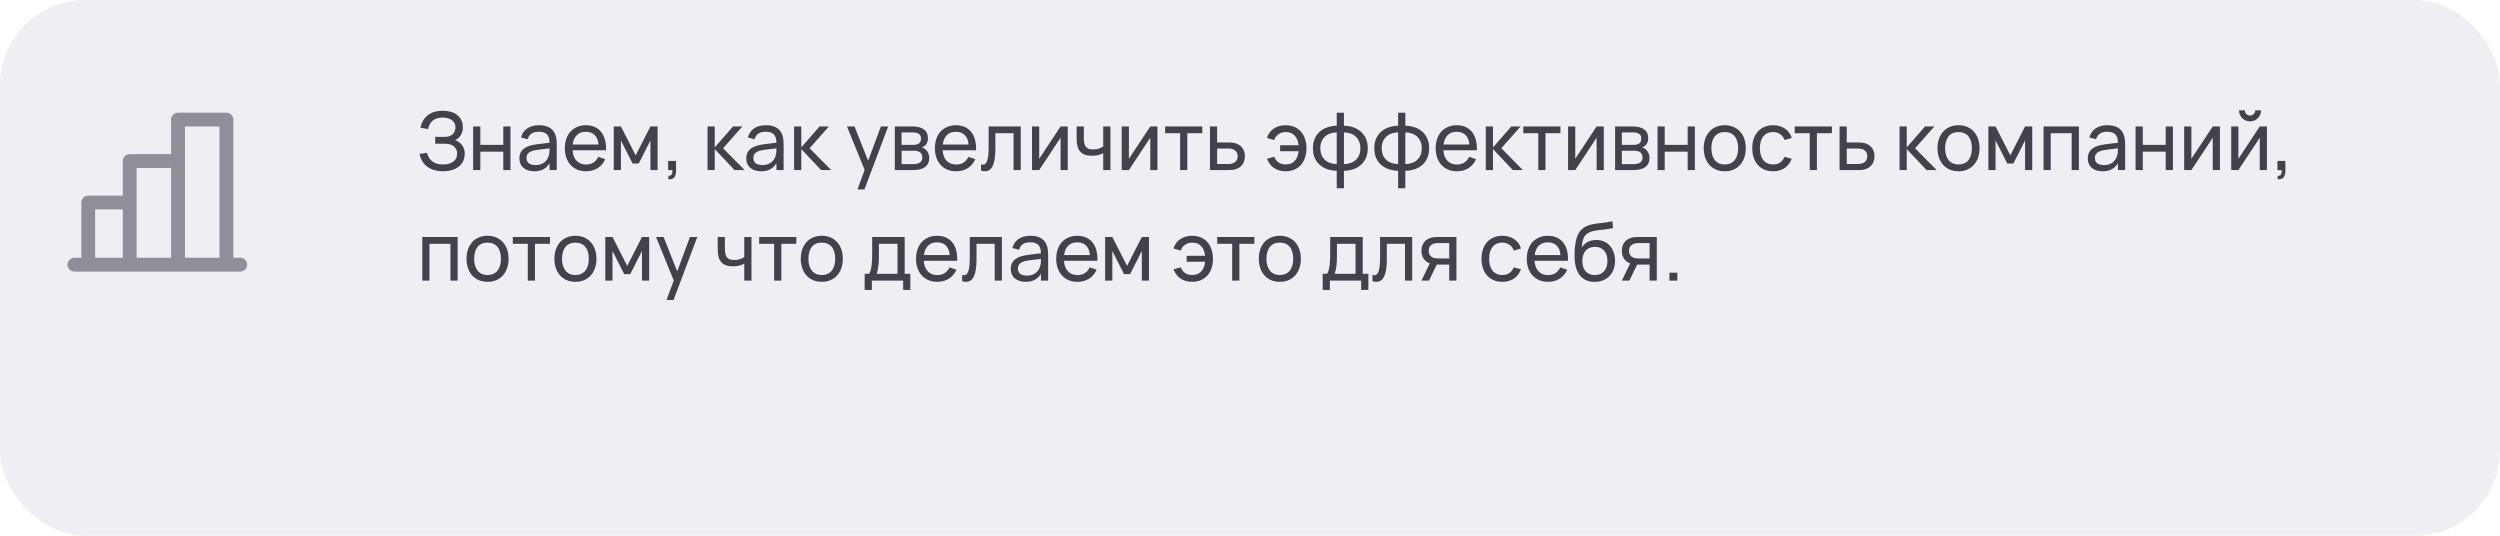 <?xml version="1.0" encoding="UTF-8"?> <svg xmlns="http://www.w3.org/2000/svg" width="588" height="126" viewBox="0 0 588 126" fill="none"><rect width="588" height="126" rx="20" fill="#CECBDC" fill-opacity="0.33"></rect><path d="M109.305 36.077C109.305 36.779 109.175 37.394 108.916 37.919C108.656 38.445 108.298 38.885 107.842 39.24C107.386 39.588 106.848 39.848 106.227 40.019C105.606 40.196 104.935 40.285 104.213 40.285C103.516 40.285 102.864 40.203 102.256 40.038C101.648 39.88 101.103 39.633 100.622 39.297C100.147 38.961 99.739 38.54 99.397 38.033C99.061 37.52 98.817 36.913 98.665 36.209L100.413 35.934C100.546 36.39 100.717 36.789 100.926 37.131C101.141 37.473 101.404 37.758 101.715 37.986C102.025 38.214 102.386 38.388 102.797 38.508C103.216 38.623 103.697 38.679 104.242 38.679C104.704 38.679 105.135 38.629 105.534 38.528C105.933 38.42 106.278 38.261 106.569 38.053C106.867 37.837 107.098 37.571 107.263 37.255C107.434 36.931 107.519 36.558 107.519 36.133C107.519 35.747 107.446 35.408 107.301 35.117C107.161 34.826 106.968 34.585 106.721 34.395C106.474 34.199 106.186 34.053 105.857 33.958C105.527 33.857 105.173 33.806 104.793 33.806H102.361V32.191H104.688C105.081 32.191 105.426 32.134 105.724 32.02C106.028 31.906 106.281 31.751 106.484 31.555C106.693 31.352 106.851 31.114 106.959 30.842C107.066 30.57 107.12 30.272 107.12 29.949C107.12 29.563 107.038 29.227 106.873 28.942C106.715 28.651 106.499 28.41 106.227 28.22C105.955 28.03 105.635 27.887 105.268 27.793C104.907 27.698 104.52 27.65 104.109 27.65C103.171 27.65 102.414 27.875 101.838 28.325C101.262 28.774 100.875 29.452 100.679 30.358L98.883 30.044C99.042 29.335 99.282 28.727 99.606 28.22C99.935 27.713 100.328 27.299 100.784 26.976C101.24 26.652 101.749 26.418 102.313 26.273C102.883 26.12 103.491 26.044 104.137 26.044C104.815 26.044 105.442 26.127 106.018 26.291C106.594 26.456 107.092 26.703 107.51 27.032C107.934 27.362 108.266 27.773 108.507 28.267C108.748 28.755 108.868 29.325 108.868 29.977C108.868 30.326 108.821 30.658 108.726 30.975C108.637 31.285 108.51 31.57 108.346 31.83C108.187 32.083 107.997 32.308 107.776 32.505C107.554 32.701 107.313 32.859 107.054 32.98C107.339 33.056 107.617 33.188 107.89 33.379C108.162 33.562 108.403 33.79 108.612 34.062C108.821 34.328 108.988 34.633 109.115 34.974C109.242 35.316 109.305 35.684 109.305 36.077ZM111.288 40V29.74H112.979V34.072H118.375V29.74H120.066V40H118.375V35.668H112.979V40H111.288ZM126.774 29.455C128.174 29.455 129.219 29.816 129.909 30.538C130.6 31.254 130.945 32.34 130.945 33.797V40H129.254V38.385C128.893 39.012 128.412 39.487 127.81 39.81C127.215 40.127 126.502 40.285 125.672 40.285C125.134 40.285 124.646 40.215 124.209 40.076C123.779 39.937 123.411 39.737 123.107 39.477C122.803 39.212 122.569 38.895 122.404 38.528C122.24 38.154 122.157 37.736 122.157 37.273C122.157 36.748 122.252 36.292 122.442 35.906C122.639 35.519 122.914 35.193 123.269 34.927C123.63 34.661 124.064 34.449 124.57 34.291C125.083 34.132 125.66 34.012 126.299 33.929L129.254 33.569C129.248 32.669 129.042 32.014 128.636 31.602C128.231 31.19 127.604 30.985 126.755 30.985C126.027 30.985 125.448 31.127 125.017 31.412C124.586 31.697 124.285 32.14 124.114 32.742L122.537 32.343C122.791 31.399 123.278 30.684 124 30.196C124.729 29.702 125.653 29.455 126.774 29.455ZM126.489 35.231C125.552 35.351 124.874 35.563 124.456 35.867C124.038 36.165 123.829 36.596 123.829 37.16C123.829 37.711 124.013 38.125 124.38 38.404C124.748 38.683 125.296 38.822 126.024 38.822C126.423 38.822 126.79 38.768 127.126 38.66C127.468 38.547 127.769 38.388 128.028 38.185C128.294 37.983 128.516 37.739 128.693 37.454C128.877 37.169 129.01 36.852 129.092 36.504C129.175 36.244 129.222 35.972 129.235 35.687C129.248 35.402 129.254 35.145 129.254 34.917V34.889L126.489 35.231ZM137.823 38.699C138.532 38.699 139.121 38.543 139.59 38.233C140.059 37.923 140.435 37.476 140.72 36.894L142.354 37.435C141.949 38.353 141.354 39.059 140.568 39.553C139.789 40.041 138.874 40.285 137.823 40.285C137.076 40.285 136.395 40.155 135.78 39.895C135.166 39.636 134.64 39.272 134.203 38.803C133.773 38.328 133.437 37.758 133.196 37.093C132.962 36.428 132.845 35.687 132.845 34.87C132.845 34.047 132.962 33.303 133.196 32.638C133.431 31.966 133.763 31.396 134.194 30.927C134.631 30.459 135.153 30.098 135.761 29.845C136.369 29.585 137.044 29.455 137.785 29.455C138.57 29.455 139.267 29.591 139.875 29.863C140.483 30.136 140.99 30.525 141.395 31.032C141.8 31.539 142.098 32.156 142.288 32.885C142.484 33.613 142.563 34.433 142.525 35.345H134.659C134.697 35.877 134.796 36.352 134.954 36.77C135.119 37.182 135.337 37.53 135.609 37.815C135.882 38.1 136.202 38.319 136.569 38.471C136.943 38.623 137.361 38.699 137.823 38.699ZM140.768 33.986C140.692 33.024 140.397 32.286 139.884 31.773C139.371 31.254 138.672 30.994 137.785 30.994C136.911 30.994 136.208 31.254 135.676 31.773C135.15 32.292 134.824 33.03 134.697 33.986H140.768ZM144.353 40V29.74H146.044L149.511 36.542L152.979 29.74H154.67V40H152.979V33.036L150.224 38.471H148.799L146.044 33.036V40H144.353ZM157.246 41.34C157.284 41.346 157.322 41.349 157.36 41.349C157.531 41.349 157.677 41.308 157.797 41.225C157.918 41.143 158.003 41.026 158.054 40.874C158.111 40.722 158.139 40.538 158.139 40.323C158.139 40.304 158.139 40.282 158.139 40.257C158.133 40.212 158.13 40.168 158.13 40.123C158.13 40.086 158.127 40.044 158.12 40H157.142V37.853H159.004V40.285C159.004 40.728 158.931 41.099 158.785 41.397C158.64 41.7 158.45 41.903 158.215 42.005C157.987 42.112 157.766 42.166 157.55 42.166C157.424 42.166 157.288 42.153 157.142 42.128L157.246 41.34ZM166.414 29.74H168.105V34.68L172.409 29.74H174.603L170.072 34.87L175.135 40H172.77L168.105 35.06V40H166.414V29.74ZM180.138 29.455C181.537 29.455 182.582 29.816 183.273 30.538C183.963 31.254 184.308 32.34 184.308 33.797V40H182.617V38.385C182.256 39.012 181.775 39.487 181.173 39.81C180.578 40.127 179.865 40.285 179.036 40.285C178.497 40.285 178.01 40.215 177.573 40.076C177.142 39.937 176.775 39.737 176.471 39.477C176.167 39.212 175.932 38.895 175.768 38.528C175.603 38.154 175.521 37.736 175.521 37.273C175.521 36.748 175.616 36.292 175.806 35.906C176.002 35.519 176.278 35.193 176.632 34.927C176.993 34.661 177.427 34.449 177.934 34.291C178.447 34.132 179.023 34.012 179.663 33.929L182.617 33.569C182.611 32.669 182.405 32.014 182 31.602C181.594 31.19 180.967 30.985 180.119 30.985C179.39 30.985 178.811 31.127 178.38 31.412C177.95 31.697 177.649 32.14 177.478 32.742L175.901 32.343C176.154 31.399 176.642 30.684 177.364 30.196C178.092 29.702 179.017 29.455 180.138 29.455ZM179.853 35.231C178.915 35.351 178.238 35.563 177.82 35.867C177.402 36.165 177.193 36.596 177.193 37.16C177.193 37.711 177.376 38.125 177.744 38.404C178.111 38.683 178.659 38.822 179.387 38.822C179.786 38.822 180.154 38.768 180.489 38.66C180.831 38.547 181.132 38.388 181.392 38.185C181.658 37.983 181.879 37.739 182.057 37.454C182.24 37.169 182.373 36.852 182.456 36.504C182.538 36.244 182.586 35.972 182.598 35.687C182.611 35.402 182.617 35.145 182.617 34.917V34.889L179.853 35.231ZM186.769 29.74H188.46V34.68L192.763 29.74H194.958L190.426 34.87L195.49 40H193.124L188.46 35.06V40H186.769V29.74ZM201.674 44.56L203.365 39.962L199.204 29.74H200.98L204.182 37.815L207.184 29.74H208.903L203.317 44.56H201.674ZM214.748 40H210.463V29.74H214.567C215.77 29.74 216.686 29.974 217.313 30.443C217.94 30.905 218.253 31.589 218.253 32.495C218.253 33.071 218.123 33.54 217.864 33.901C217.604 34.262 217.262 34.525 216.838 34.69C217.078 34.759 217.303 34.867 217.512 35.013C217.721 35.158 217.902 35.339 218.054 35.554C218.212 35.763 218.335 36.004 218.424 36.276C218.513 36.548 218.557 36.843 218.557 37.16C218.557 38.09 218.234 38.797 217.588 39.278C216.942 39.759 215.995 40 214.748 40ZM214.567 31.137H212.05V34.072H214.852C215.112 34.072 215.349 34.047 215.565 33.996C215.786 33.939 215.973 33.853 216.125 33.739C216.283 33.619 216.404 33.47 216.486 33.293C216.575 33.116 216.619 32.904 216.619 32.657C216.619 32.112 216.454 31.722 216.125 31.488C215.802 31.254 215.283 31.137 214.567 31.137ZM214.719 38.603C215.447 38.603 215.995 38.48 216.363 38.233C216.736 37.986 216.923 37.59 216.923 37.045C216.923 36.761 216.872 36.517 216.771 36.314C216.676 36.111 216.543 35.947 216.372 35.82C216.201 35.687 215.998 35.592 215.764 35.535C215.536 35.478 215.289 35.45 215.023 35.45H212.059V38.603H214.719ZM224.863 38.699C225.572 38.699 226.161 38.543 226.63 38.233C227.099 37.923 227.476 37.476 227.761 36.894L229.395 37.435C228.989 38.353 228.394 39.059 227.609 39.553C226.83 40.041 225.914 40.285 224.863 40.285C224.116 40.285 223.435 40.155 222.821 39.895C222.206 39.636 221.681 39.272 221.244 38.803C220.813 38.328 220.477 37.758 220.237 37.093C220.002 36.428 219.885 35.687 219.885 34.87C219.885 34.047 220.002 33.303 220.237 32.638C220.471 31.966 220.803 31.396 221.234 30.927C221.671 30.459 222.194 30.098 222.802 29.845C223.41 29.585 224.084 29.455 224.825 29.455C225.61 29.455 226.307 29.591 226.915 29.863C227.523 30.136 228.03 30.525 228.435 31.032C228.84 31.539 229.138 32.156 229.328 32.885C229.524 33.613 229.604 34.433 229.566 35.345H221.7C221.738 35.877 221.836 36.352 221.994 36.77C222.159 37.182 222.377 37.53 222.65 37.815C222.922 38.1 223.242 38.319 223.609 38.471C223.983 38.623 224.401 38.699 224.863 38.699ZM227.808 33.986C227.732 33.024 227.438 32.286 226.925 31.773C226.412 31.254 225.712 30.994 224.825 30.994C223.951 30.994 223.248 31.254 222.716 31.773C222.19 32.292 221.864 33.03 221.738 33.986H227.808ZM230.731 38.66C230.895 38.711 231.038 38.736 231.158 38.736C231.424 38.736 231.643 38.642 231.814 38.452C231.991 38.261 232.13 37.986 232.232 37.625C232.339 37.264 232.415 36.824 232.46 36.304C232.504 35.779 232.526 35.184 232.526 34.519V29.74H240.079V40H238.388V31.336H234.113V34.993C234.113 36.811 233.907 38.148 233.495 39.002C233.083 39.858 232.472 40.285 231.662 40.285C231.364 40.285 231.054 40.234 230.731 40.133V38.66ZM251.137 29.74V40H249.446V32.391L244.421 40H242.73V29.74H244.421V37.349L249.446 29.74H251.137ZM259.479 40V36.01C259.137 36.213 258.741 36.368 258.291 36.475C257.842 36.583 257.338 36.637 256.781 36.637C255.558 36.637 254.659 36.317 254.083 35.678C253.513 35.038 253.228 34.044 253.228 32.694V29.74H254.919V32.457C254.919 32.919 254.954 33.318 255.023 33.654C255.093 33.99 255.21 34.268 255.375 34.49C255.546 34.712 255.771 34.876 256.049 34.984C256.334 35.092 256.686 35.145 257.104 35.145C257.585 35.145 258.016 35.089 258.396 34.974C258.782 34.854 259.143 34.68 259.479 34.452V29.74H261.17V40H259.479ZM272.234 29.74V40H270.543V32.391L265.517 40H263.826V29.74H265.517V37.349L270.543 29.74H272.234ZM277.564 40V31.336H274.039V29.74H282.779V31.336H279.255V40H277.564ZM289.178 40H284.58V29.74H286.271V33.511H289.178C289.786 33.511 290.315 33.594 290.765 33.758C291.221 33.923 291.597 34.151 291.895 34.443C292.199 34.727 292.424 35.069 292.57 35.468C292.722 35.861 292.797 36.289 292.797 36.751C292.797 37.213 292.722 37.644 292.57 38.043C292.424 38.436 292.199 38.778 291.895 39.069C291.597 39.36 291.221 39.588 290.765 39.753C290.315 39.918 289.786 40 289.178 40ZM288.96 38.566C289.327 38.566 289.644 38.521 289.91 38.432C290.182 38.337 290.407 38.211 290.584 38.053C290.761 37.888 290.891 37.695 290.974 37.473C291.062 37.251 291.107 37.011 291.107 36.751C291.107 36.491 291.062 36.251 290.974 36.029C290.891 35.807 290.761 35.617 290.584 35.459C290.407 35.294 290.182 35.168 289.91 35.079C289.644 34.984 289.327 34.937 288.96 34.937H286.271V38.566H288.96ZM302.396 40.285C301.332 40.285 300.423 40.032 299.669 39.525C298.915 39.018 298.358 38.287 297.997 37.331L299.707 36.884C299.941 37.473 300.28 37.919 300.724 38.224C301.173 38.528 301.727 38.679 302.386 38.679C303.285 38.679 303.992 38.404 304.505 37.853C305.018 37.302 305.325 36.539 305.426 35.563H301.085V34.167H305.426C305.331 33.217 305.03 32.463 304.524 31.906C304.017 31.342 303.317 31.061 302.424 31.061C301.778 31.061 301.211 31.225 300.724 31.555C300.242 31.878 299.891 32.34 299.669 32.941L297.997 32.438C298.181 31.824 298.478 31.295 298.89 30.852C299.302 30.402 299.808 30.057 300.41 29.816C301.012 29.575 301.677 29.455 302.405 29.455C303.406 29.455 304.273 29.683 305.008 30.139C305.743 30.589 306.303 31.225 306.69 32.048C307.082 32.865 307.279 33.809 307.279 34.88C307.279 35.944 307.082 36.884 306.69 37.701C306.303 38.512 305.743 39.145 305.008 39.601C304.273 40.057 303.403 40.285 302.396 40.285ZM314.404 40.171C313.638 40.152 312.913 40.032 312.229 39.81C311.551 39.582 310.956 39.249 310.443 38.812C309.936 38.376 309.534 37.831 309.236 37.178C308.945 36.52 308.799 35.754 308.799 34.88C308.799 34.005 308.945 33.242 309.236 32.59C309.534 31.931 309.936 31.38 310.443 30.937C310.956 30.494 311.551 30.161 312.229 29.939C312.913 29.712 313.638 29.588 314.404 29.569V26.51H316.095V29.569C316.868 29.582 317.593 29.702 318.271 29.93C318.948 30.158 319.54 30.494 320.047 30.937C320.56 31.374 320.962 31.922 321.254 32.581C321.551 33.239 321.7 34.005 321.7 34.88C321.7 35.754 321.551 36.52 321.254 37.178C320.962 37.831 320.56 38.379 320.047 38.822C319.54 39.259 318.948 39.592 318.271 39.819C317.593 40.041 316.868 40.158 316.095 40.171V44.275H314.404V40.171ZM316.095 38.594C316.678 38.581 317.207 38.493 317.682 38.328C318.163 38.157 318.571 37.913 318.907 37.596C319.243 37.273 319.502 36.884 319.686 36.428C319.87 35.972 319.962 35.456 319.962 34.88C319.962 34.297 319.87 33.778 319.686 33.322C319.502 32.865 319.243 32.479 318.907 32.163C318.571 31.84 318.163 31.593 317.682 31.422C317.207 31.244 316.678 31.149 316.095 31.137V38.594ZM314.404 31.137C313.821 31.149 313.293 31.244 312.818 31.422C312.343 31.593 311.934 31.84 311.592 32.163C311.256 32.479 310.997 32.865 310.813 33.322C310.629 33.778 310.538 34.297 310.538 34.88C310.538 35.456 310.629 35.972 310.813 36.428C310.997 36.884 311.256 37.27 311.592 37.587C311.934 37.904 312.343 38.148 312.818 38.319C313.293 38.489 313.821 38.581 314.404 38.594V31.137ZM328.84 40.171C328.073 40.152 327.348 40.032 326.664 39.81C325.986 39.582 325.391 39.249 324.878 38.812C324.371 38.376 323.969 37.831 323.672 37.178C323.38 36.52 323.235 35.754 323.235 34.88C323.235 34.005 323.38 33.242 323.672 32.59C323.969 31.931 324.371 31.38 324.878 30.937C325.391 30.494 325.986 30.161 326.664 29.939C327.348 29.712 328.073 29.588 328.84 29.569V26.51H330.531V29.569C331.303 29.582 332.028 29.702 332.706 29.93C333.384 30.158 333.976 30.494 334.483 30.937C334.996 31.374 335.398 31.922 335.689 32.581C335.987 33.239 336.136 34.005 336.136 34.88C336.136 35.754 335.987 36.52 335.689 37.178C335.398 37.831 334.996 38.379 334.483 38.822C333.976 39.259 333.384 39.592 332.706 39.819C332.028 40.041 331.303 40.158 330.531 40.171V44.275H328.84V40.171ZM330.531 38.594C331.113 38.581 331.642 38.493 332.117 38.328C332.598 38.157 333.007 37.913 333.343 37.596C333.678 37.273 333.938 36.884 334.122 36.428C334.305 35.972 334.397 35.456 334.397 34.88C334.397 34.297 334.305 33.778 334.122 33.322C333.938 32.865 333.678 32.479 333.343 32.163C333.007 31.84 332.598 31.593 332.117 31.422C331.642 31.244 331.113 31.149 330.531 31.137V38.594ZM328.84 31.137C328.257 31.149 327.728 31.244 327.253 31.422C326.778 31.593 326.37 31.84 326.028 32.163C325.692 32.479 325.432 32.865 325.249 33.322C325.065 33.778 324.973 34.297 324.973 34.88C324.973 35.456 325.065 35.972 325.249 36.428C325.432 36.884 325.692 37.27 326.028 37.587C326.37 37.904 326.778 38.148 327.253 38.319C327.728 38.489 328.257 38.581 328.84 38.594V31.137ZM342.648 38.699C343.357 38.699 343.946 38.543 344.415 38.233C344.884 37.923 345.261 37.476 345.546 36.894L347.18 37.435C346.774 38.353 346.179 39.059 345.394 39.553C344.615 40.041 343.699 40.285 342.648 40.285C341.901 40.285 341.22 40.155 340.606 39.895C339.991 39.636 339.466 39.272 339.029 38.803C338.598 38.328 338.262 37.758 338.022 37.093C337.787 36.428 337.67 35.687 337.67 34.87C337.67 34.047 337.787 33.303 338.022 32.638C338.256 31.966 338.588 31.396 339.019 30.927C339.456 30.459 339.979 30.098 340.587 29.845C341.195 29.585 341.869 29.455 342.61 29.455C343.395 29.455 344.092 29.591 344.7 29.863C345.308 30.136 345.815 30.525 346.22 31.032C346.625 31.539 346.923 32.156 347.113 32.885C347.309 33.613 347.389 34.433 347.351 35.345H339.485C339.523 35.877 339.621 36.352 339.779 36.77C339.944 37.182 340.162 37.53 340.435 37.815C340.707 38.1 341.027 38.319 341.394 38.471C341.768 38.623 342.186 38.699 342.648 38.699ZM345.593 33.986C345.517 33.024 345.223 32.286 344.71 31.773C344.197 31.254 343.497 30.994 342.61 30.994C341.736 30.994 341.033 31.254 340.501 31.773C339.975 32.292 339.649 33.03 339.523 33.986H345.593ZM349.456 29.74H351.147V34.68L355.451 29.74H357.645L353.114 34.87L358.177 40H355.812L351.147 35.06V40H349.456V29.74ZM361.802 40V31.336H358.278V29.74H367.018V31.336H363.493V40H361.802ZM377.216 29.74V40H375.525V32.391L370.5 40H368.809V29.74H370.5V37.349L375.525 29.74H377.216ZM384.152 40H379.867V29.74H383.971C385.175 29.74 386.09 29.974 386.717 30.443C387.344 30.905 387.657 31.589 387.657 32.495C387.657 33.071 387.528 33.54 387.268 33.901C387.008 34.262 386.666 34.525 386.242 34.69C386.483 34.759 386.707 34.867 386.916 35.013C387.125 35.158 387.306 35.339 387.458 35.554C387.616 35.763 387.74 36.004 387.828 36.276C387.917 36.548 387.961 36.843 387.961 37.16C387.961 38.09 387.638 38.797 386.992 39.278C386.346 39.759 385.4 40 384.152 40ZM383.971 31.137H381.454V34.072H384.256C384.516 34.072 384.754 34.047 384.969 33.996C385.191 33.939 385.377 33.853 385.529 33.739C385.688 33.619 385.808 33.47 385.89 33.293C385.979 33.116 386.023 32.904 386.023 32.657C386.023 32.112 385.859 31.722 385.529 31.488C385.206 31.254 384.687 31.137 383.971 31.137ZM384.123 38.603C384.852 38.603 385.4 38.48 385.767 38.233C386.141 37.986 386.327 37.59 386.327 37.045C386.327 36.761 386.277 36.517 386.175 36.314C386.08 36.111 385.947 35.947 385.776 35.82C385.605 35.687 385.403 35.592 385.168 35.535C384.94 35.478 384.693 35.45 384.427 35.45H381.463V38.603H384.123ZM389.85 40V29.74H391.541V34.072H396.937V29.74H398.628V40H396.937V35.668H391.541V40H389.85ZM405.659 40.285C404.899 40.285 404.212 40.152 403.597 39.886C402.989 39.62 402.47 39.249 402.039 38.775C401.615 38.293 401.289 37.72 401.061 37.055C400.833 36.39 400.719 35.658 400.719 34.861C400.719 34.056 400.833 33.325 401.061 32.666C401.295 32.001 401.625 31.431 402.049 30.956C402.48 30.481 402.999 30.114 403.607 29.854C404.221 29.588 404.905 29.455 405.659 29.455C406.425 29.455 407.112 29.588 407.72 29.854C408.335 30.114 408.854 30.484 409.278 30.965C409.709 31.441 410.038 32.011 410.266 32.675C410.494 33.334 410.608 34.062 410.608 34.861C410.608 35.665 410.491 36.4 410.257 37.065C410.029 37.73 409.7 38.303 409.269 38.784C408.845 39.259 408.325 39.63 407.711 39.895C407.103 40.155 406.419 40.285 405.659 40.285ZM405.659 38.679C406.178 38.679 406.634 38.591 407.027 38.413C407.42 38.23 407.749 37.973 408.015 37.644C408.281 37.308 408.48 36.906 408.613 36.438C408.746 35.962 408.813 35.437 408.813 34.861C408.813 34.272 408.746 33.743 408.613 33.274C408.48 32.805 408.281 32.406 408.015 32.077C407.749 31.748 407.42 31.497 407.027 31.326C406.634 31.149 406.178 31.061 405.659 31.061C405.14 31.061 404.68 31.149 404.281 31.326C403.889 31.504 403.563 31.76 403.303 32.096C403.043 32.425 402.847 32.824 402.714 33.293C402.581 33.755 402.514 34.278 402.514 34.861C402.514 35.45 402.581 35.978 402.714 36.447C402.853 36.916 403.056 37.318 403.322 37.654C403.588 37.983 403.914 38.236 404.3 38.413C404.693 38.591 405.146 38.679 405.659 38.679ZM417.023 40.285C416.263 40.285 415.579 40.155 414.971 39.895C414.369 39.63 413.856 39.259 413.432 38.784C413.014 38.309 412.691 37.739 412.463 37.074C412.241 36.409 412.13 35.674 412.13 34.87C412.13 34.053 412.244 33.312 412.472 32.647C412.7 31.982 413.023 31.415 413.441 30.947C413.865 30.471 414.382 30.104 414.99 29.845C415.598 29.585 416.282 29.455 417.042 29.455C417.586 29.455 418.093 29.525 418.562 29.664C419.037 29.803 419.461 30.003 419.835 30.262C420.215 30.516 420.538 30.826 420.804 31.194C421.076 31.561 421.279 31.976 421.412 32.438L419.74 32.941C419.518 32.346 419.166 31.884 418.685 31.555C418.21 31.225 417.656 31.061 417.023 31.061C416.516 31.061 416.069 31.152 415.683 31.336C415.297 31.513 414.974 31.767 414.714 32.096C414.454 32.425 414.258 32.824 414.125 33.293C413.992 33.762 413.926 34.287 413.926 34.87C413.926 35.44 413.989 35.959 414.116 36.428C414.249 36.897 414.445 37.299 414.705 37.635C414.964 37.964 415.287 38.22 415.674 38.404C416.06 38.588 416.51 38.679 417.023 38.679C417.7 38.679 418.258 38.524 418.695 38.214C419.138 37.904 419.474 37.46 419.702 36.884L421.412 37.331C421.051 38.293 420.493 39.028 419.74 39.535C418.992 40.035 418.087 40.285 417.023 40.285ZM425.649 40V31.336H422.124V29.74H430.864V31.336H427.34V40H425.649ZM437.263 40H432.665V29.74H434.356V33.511H437.263C437.871 33.511 438.4 33.594 438.849 33.758C439.305 33.923 439.682 34.151 439.98 34.443C440.284 34.727 440.509 35.069 440.654 35.468C440.806 35.861 440.882 36.289 440.882 36.751C440.882 37.213 440.806 37.644 440.654 38.043C440.509 38.436 440.284 38.778 439.98 39.069C439.682 39.36 439.305 39.588 438.849 39.753C438.4 39.918 437.871 40 437.263 40ZM437.044 38.566C437.412 38.566 437.728 38.521 437.994 38.432C438.267 38.337 438.492 38.211 438.669 38.053C438.846 37.888 438.976 37.695 439.058 37.473C439.147 37.251 439.191 37.011 439.191 36.751C439.191 36.491 439.147 36.251 439.058 36.029C438.976 35.807 438.846 35.617 438.669 35.459C438.492 35.294 438.267 35.168 437.994 35.079C437.728 34.984 437.412 34.937 437.044 34.937H434.356V38.566H437.044ZM446.776 29.74H448.467V34.68L452.77 29.74H454.965L450.433 34.87L455.497 40H453.131L448.467 35.06V40H446.776V29.74ZM460.637 40.285C459.877 40.285 459.189 40.152 458.575 39.886C457.967 39.62 457.448 39.249 457.017 38.775C456.593 38.293 456.267 37.72 456.039 37.055C455.811 36.39 455.697 35.658 455.697 34.861C455.697 34.056 455.811 33.325 456.039 32.666C456.273 32.001 456.602 31.431 457.027 30.956C457.457 30.481 457.977 30.114 458.585 29.854C459.199 29.588 459.883 29.455 460.637 29.455C461.403 29.455 462.09 29.588 462.698 29.854C463.312 30.114 463.832 30.484 464.256 30.965C464.687 31.441 465.016 32.011 465.244 32.675C465.472 33.334 465.586 34.062 465.586 34.861C465.586 35.665 465.469 36.4 465.235 37.065C465.007 37.73 464.677 38.303 464.247 38.784C463.822 39.259 463.303 39.63 462.689 39.895C462.081 40.155 461.397 40.285 460.637 40.285ZM460.637 38.679C461.156 38.679 461.612 38.591 462.005 38.413C462.397 38.23 462.727 37.973 462.993 37.644C463.259 37.308 463.458 36.906 463.591 36.438C463.724 35.962 463.791 35.437 463.791 34.861C463.791 34.272 463.724 33.743 463.591 33.274C463.458 32.805 463.259 32.406 462.993 32.077C462.727 31.748 462.397 31.497 462.005 31.326C461.612 31.149 461.156 31.061 460.637 31.061C460.117 31.061 459.658 31.149 459.259 31.326C458.866 31.504 458.54 31.76 458.281 32.096C458.021 32.425 457.825 32.824 457.692 33.293C457.559 33.755 457.492 34.278 457.492 34.861C457.492 35.45 457.559 35.978 457.692 36.447C457.831 36.916 458.034 37.318 458.3 37.654C458.566 37.983 458.892 38.236 459.278 38.413C459.671 38.591 460.124 38.679 460.637 38.679ZM467.668 40V29.74H469.359L472.827 36.542L476.294 29.74H477.985V40H476.294V33.036L473.539 38.471H472.114L469.359 33.036V40H467.668ZM480.638 40V29.74H488.95V40H487.259V31.336H482.329V40H480.638ZM495.66 29.455C497.06 29.455 498.105 29.816 498.795 30.538C499.486 31.254 499.831 32.34 499.831 33.797V40H498.14V38.385C497.779 39.012 497.297 39.487 496.696 39.81C496.1 40.127 495.388 40.285 494.558 40.285C494.02 40.285 493.532 40.215 493.095 40.076C492.665 39.937 492.297 39.737 491.993 39.477C491.689 39.212 491.455 38.895 491.29 38.528C491.126 38.154 491.043 37.736 491.043 37.273C491.043 36.748 491.138 36.292 491.328 35.906C491.525 35.519 491.8 35.193 492.155 34.927C492.516 34.661 492.95 34.449 493.456 34.291C493.969 34.132 494.546 34.012 495.185 33.929L498.14 33.569C498.133 32.669 497.928 32.014 497.522 31.602C497.117 31.19 496.49 30.985 495.641 30.985C494.913 30.985 494.333 31.127 493.903 31.412C493.472 31.697 493.171 32.14 493 32.742L491.423 32.343C491.677 31.399 492.164 30.684 492.886 30.196C493.615 29.702 494.539 29.455 495.66 29.455ZM495.375 35.231C494.438 35.351 493.76 35.563 493.342 35.867C492.924 36.165 492.715 36.596 492.715 37.16C492.715 37.711 492.899 38.125 493.266 38.404C493.634 38.683 494.181 38.822 494.91 38.822C495.309 38.822 495.676 38.768 496.012 38.66C496.354 38.547 496.655 38.388 496.914 38.185C497.18 37.983 497.402 37.739 497.579 37.454C497.763 37.169 497.896 36.852 497.978 36.504C498.061 36.244 498.108 35.972 498.121 35.687C498.133 35.402 498.14 35.145 498.14 34.917V34.889L495.375 35.231ZM502.291 40V29.74H503.982V34.072H509.378V29.74H511.069V40H509.378V35.668H503.982V40H502.291ZM522.128 29.74V40H520.437V32.391L515.412 40H513.721V29.74H515.412V37.349L520.437 29.74H522.128ZM529.206 28.543C528.738 28.543 528.304 28.429 527.905 28.201C527.506 27.967 527.189 27.65 526.955 27.251C526.727 26.852 526.613 26.418 526.613 25.95H527.981C527.981 26.171 528.035 26.377 528.142 26.567C528.256 26.751 528.405 26.899 528.589 27.014C528.779 27.121 528.985 27.175 529.206 27.175C529.434 27.175 529.64 27.121 529.824 27.014C530.014 26.899 530.163 26.751 530.27 26.567C530.378 26.377 530.432 26.171 530.432 25.95H531.8C531.8 26.418 531.683 26.852 531.448 27.251C531.22 27.65 530.907 27.967 530.508 28.201C530.115 28.429 529.681 28.543 529.206 28.543ZM533.187 29.74V40H531.496V32.391L526.47 40H524.779V29.74H526.47V37.349L531.496 29.74H533.187ZM535.762 41.34C535.8 41.346 535.838 41.349 535.876 41.349C536.047 41.349 536.193 41.308 536.313 41.225C536.433 41.143 536.519 41.026 536.57 40.874C536.627 40.722 536.655 40.538 536.655 40.323C536.655 40.304 536.655 40.282 536.655 40.257C536.649 40.212 536.646 40.168 536.646 40.123C536.646 40.086 536.642 40.044 536.636 40H535.658V37.853H537.52V40.285C537.52 40.728 537.447 41.099 537.301 41.397C537.155 41.7 536.965 41.903 536.731 42.005C536.503 42.112 536.281 42.166 536.066 42.166C535.939 42.166 535.803 42.153 535.658 42.128L535.762 41.34ZM99.32 66V55.74H107.633V66H105.942V57.336H101.012V66H99.32ZM114.666 66.285C113.906 66.285 113.219 66.152 112.604 65.886C111.996 65.62 111.477 65.249 111.046 64.775C110.622 64.293 110.296 63.72 110.068 63.055C109.84 62.39 109.726 61.658 109.726 60.861C109.726 60.056 109.84 59.325 110.068 58.666C110.302 58.001 110.631 57.431 111.056 56.956C111.486 56.481 112.006 56.114 112.614 55.854C113.228 55.588 113.912 55.455 114.666 55.455C115.432 55.455 116.119 55.588 116.727 55.854C117.342 56.114 117.861 56.484 118.285 56.965C118.716 57.441 119.045 58.011 119.273 58.675C119.501 59.334 119.615 60.062 119.615 60.861C119.615 61.665 119.498 62.4 119.264 63.065C119.036 63.73 118.706 64.303 118.276 64.784C117.851 65.259 117.332 65.629 116.718 65.895C116.11 66.155 115.426 66.285 114.666 66.285ZM114.666 64.68C115.185 64.68 115.641 64.591 116.034 64.413C116.426 64.23 116.756 63.973 117.022 63.644C117.288 63.308 117.487 62.906 117.62 62.438C117.753 61.962 117.82 61.437 117.82 60.861C117.82 60.272 117.753 59.743 117.62 59.274C117.487 58.805 117.288 58.406 117.022 58.077C116.756 57.748 116.426 57.498 116.034 57.327C115.641 57.149 115.185 57.06 114.666 57.06C114.146 57.06 113.687 57.149 113.288 57.327C112.896 57.504 112.569 57.76 112.31 58.096C112.05 58.425 111.854 58.824 111.721 59.293C111.588 59.755 111.521 60.278 111.521 60.861C111.521 61.45 111.588 61.978 111.721 62.447C111.86 62.916 112.063 63.318 112.329 63.654C112.595 63.983 112.921 64.236 113.307 64.413C113.7 64.591 114.153 64.68 114.666 64.68ZM124.135 66V57.336H120.611V55.74H129.351V57.336H125.826V66H124.135ZM135.336 66.285C134.576 66.285 133.889 66.152 133.274 65.886C132.666 65.62 132.147 65.249 131.716 64.775C131.292 64.293 130.966 63.72 130.738 63.055C130.51 62.39 130.396 61.658 130.396 60.861C130.396 60.056 130.51 59.325 130.738 58.666C130.972 58.001 131.301 57.431 131.726 56.956C132.156 56.481 132.676 56.114 133.284 55.854C133.898 55.588 134.582 55.455 135.336 55.455C136.102 55.455 136.789 55.588 137.397 55.854C138.012 56.114 138.531 56.484 138.955 56.965C139.386 57.441 139.715 58.011 139.943 58.675C140.171 59.334 140.285 60.062 140.285 60.861C140.285 61.665 140.168 62.4 139.934 63.065C139.706 63.73 139.376 64.303 138.946 64.784C138.521 65.259 138.002 65.629 137.388 65.895C136.78 66.155 136.096 66.285 135.336 66.285ZM135.336 64.68C135.855 64.68 136.311 64.591 136.704 64.413C137.096 64.23 137.426 63.973 137.692 63.644C137.958 63.308 138.157 62.906 138.29 62.438C138.423 61.962 138.49 61.437 138.49 60.861C138.49 60.272 138.423 59.743 138.29 59.274C138.157 58.805 137.958 58.406 137.692 58.077C137.426 57.748 137.096 57.498 136.704 57.327C136.311 57.149 135.855 57.06 135.336 57.06C134.816 57.06 134.357 57.149 133.958 57.327C133.566 57.504 133.239 57.76 132.98 58.096C132.72 58.425 132.524 58.824 132.391 59.293C132.258 59.755 132.191 60.278 132.191 60.861C132.191 61.45 132.258 61.978 132.391 62.447C132.53 62.916 132.733 63.318 132.999 63.654C133.265 63.983 133.591 64.236 133.977 64.413C134.37 64.591 134.823 64.68 135.336 64.68ZM142.367 66V55.74H144.058L147.526 62.542L150.993 55.74H152.684V66H150.993V59.036L148.238 64.471H146.813L144.058 59.036V66H142.367ZM156.772 70.56L158.463 65.962L154.302 55.74H156.078L159.28 63.815L162.282 55.74H164.001L158.415 70.56H156.772ZM175.055 66V62.01C174.713 62.213 174.317 62.368 173.867 62.475C173.418 62.583 172.914 62.637 172.357 62.637C171.135 62.637 170.235 62.317 169.659 61.678C169.089 61.038 168.804 60.044 168.804 58.694V55.74H170.495V58.457C170.495 58.919 170.53 59.318 170.599 59.654C170.669 59.99 170.786 60.268 170.951 60.49C171.122 60.712 171.347 60.876 171.625 60.984C171.91 61.092 172.262 61.145 172.68 61.145C173.161 61.145 173.592 61.089 173.972 60.974C174.358 60.854 174.719 60.68 175.055 60.452V55.74H176.746V66H175.055ZM182.082 66V57.336H178.557V55.74H187.297V57.336H183.773V66H182.082ZM193.282 66.285C192.522 66.285 191.835 66.152 191.221 65.886C190.613 65.62 190.093 65.249 189.663 64.775C189.238 64.293 188.912 63.72 188.684 63.055C188.456 62.39 188.342 61.658 188.342 60.861C188.342 60.056 188.456 59.325 188.684 58.666C188.918 58.001 189.248 57.431 189.672 56.956C190.103 56.481 190.622 56.114 191.23 55.854C191.844 55.588 192.528 55.455 193.282 55.455C194.048 55.455 194.736 55.588 195.344 55.854C195.958 56.114 196.477 56.484 196.902 56.965C197.332 57.441 197.662 58.011 197.89 58.675C198.118 59.334 198.232 60.062 198.232 60.861C198.232 61.665 198.114 62.4 197.88 63.065C197.652 63.73 197.323 64.303 196.892 64.784C196.468 65.259 195.948 65.629 195.334 65.895C194.726 66.155 194.042 66.285 193.282 66.285ZM193.282 64.68C193.801 64.68 194.257 64.591 194.65 64.413C195.043 64.23 195.372 63.973 195.638 63.644C195.904 63.308 196.104 62.906 196.237 62.438C196.37 61.962 196.436 61.437 196.436 60.861C196.436 60.272 196.37 59.743 196.237 59.274C196.104 58.805 195.904 58.406 195.638 58.077C195.372 57.748 195.043 57.498 194.65 57.327C194.257 57.149 193.801 57.06 193.282 57.06C192.763 57.06 192.304 57.149 191.905 57.327C191.512 57.504 191.186 57.76 190.926 58.096C190.666 58.425 190.47 58.824 190.337 59.293C190.204 59.755 190.138 60.278 190.138 60.861C190.138 61.45 190.204 61.978 190.337 62.447C190.476 62.916 190.679 63.318 190.945 63.654C191.211 63.983 191.537 64.236 191.924 64.413C192.316 64.591 192.769 64.68 193.282 64.68ZM203.367 64.404H204.364C204.529 64.214 204.659 63.954 204.754 63.625C204.855 63.289 204.934 62.906 204.991 62.475C205.048 62.045 205.086 61.579 205.105 61.079C205.124 60.572 205.134 60.053 205.134 59.521V55.74H212.781V64.404H214.111V68.185H212.42V66H205.058V68.185H203.367V64.404ZM211.09 64.404V57.336H206.72V60.414C206.72 60.845 206.708 61.26 206.682 61.658C206.657 62.051 206.619 62.422 206.568 62.77C206.518 63.112 206.458 63.422 206.388 63.701C206.325 63.98 206.249 64.214 206.16 64.404H211.09ZM220.428 64.698C221.138 64.698 221.727 64.543 222.195 64.233C222.664 63.923 223.041 63.476 223.326 62.894L224.96 63.435C224.555 64.353 223.959 65.059 223.174 65.553C222.395 66.041 221.48 66.285 220.428 66.285C219.681 66.285 219 66.155 218.386 65.895C217.772 65.636 217.246 65.272 216.809 64.803C216.378 64.328 216.043 63.758 215.802 63.093C215.568 62.428 215.45 61.687 215.45 60.87C215.45 60.047 215.568 59.303 215.802 58.638C216.036 57.966 216.369 57.396 216.799 56.928C217.236 56.459 217.759 56.098 218.367 55.844C218.975 55.585 219.649 55.455 220.39 55.455C221.176 55.455 221.872 55.591 222.48 55.864C223.088 56.136 223.595 56.525 224 57.032C224.406 57.539 224.703 58.156 224.893 58.885C225.09 59.613 225.169 60.433 225.131 61.345H217.265C217.303 61.877 217.401 62.352 217.559 62.77C217.724 63.182 217.943 63.53 218.215 63.815C218.487 64.1 218.807 64.319 219.174 64.471C219.548 64.623 219.966 64.698 220.428 64.698ZM223.373 59.986C223.297 59.024 223.003 58.286 222.49 57.773C221.977 57.254 221.277 56.994 220.39 56.994C219.516 56.994 218.813 57.254 218.281 57.773C217.756 58.292 217.43 59.03 217.303 59.986H223.373ZM226.296 64.66C226.461 64.711 226.603 64.737 226.724 64.737C226.99 64.737 227.208 64.641 227.379 64.451C227.556 64.261 227.696 63.986 227.797 63.625C227.905 63.264 227.981 62.824 228.025 62.304C228.069 61.779 228.092 61.184 228.092 60.519V55.74H235.644V66H233.953V57.336H229.678V60.993C229.678 62.811 229.472 64.147 229.061 65.002C228.649 65.858 228.038 66.285 227.227 66.285C226.929 66.285 226.619 66.234 226.296 66.133V64.66ZM242.352 55.455C243.751 55.455 244.796 55.816 245.487 56.538C246.177 57.254 246.522 58.34 246.522 59.797V66H244.831V64.385C244.47 65.012 243.989 65.487 243.387 65.81C242.792 66.127 242.079 66.285 241.25 66.285C240.711 66.285 240.224 66.215 239.787 66.076C239.356 65.937 238.989 65.737 238.685 65.478C238.381 65.212 238.146 64.895 237.982 64.528C237.817 64.154 237.735 63.736 237.735 63.273C237.735 62.748 237.83 62.292 238.02 61.906C238.216 61.519 238.491 61.193 238.846 60.927C239.207 60.661 239.641 60.449 240.148 60.291C240.661 60.132 241.237 60.012 241.877 59.929L244.831 59.569C244.825 58.669 244.619 58.014 244.214 57.602C243.808 57.19 243.181 56.984 242.333 56.984C241.604 56.984 241.025 57.127 240.594 57.412C240.163 57.697 239.863 58.14 239.692 58.742L238.115 58.343C238.368 57.399 238.856 56.684 239.578 56.196C240.306 55.702 241.231 55.455 242.352 55.455ZM242.067 61.231C241.129 61.351 240.452 61.563 240.034 61.867C239.616 62.165 239.407 62.596 239.407 63.16C239.407 63.711 239.59 64.125 239.958 64.404C240.325 64.683 240.873 64.822 241.601 64.822C242 64.822 242.367 64.768 242.703 64.66C243.045 64.546 243.346 64.388 243.606 64.186C243.872 63.983 244.093 63.739 244.271 63.454C244.454 63.169 244.587 62.852 244.67 62.504C244.752 62.244 244.799 61.972 244.812 61.687C244.825 61.402 244.831 61.145 244.831 60.917V60.889L242.067 61.231ZM253.4 64.698C254.109 64.698 254.698 64.543 255.167 64.233C255.636 63.923 256.013 63.476 256.298 62.894L257.932 63.435C257.526 64.353 256.931 65.059 256.146 65.553C255.367 66.041 254.451 66.285 253.4 66.285C252.653 66.285 251.972 66.155 251.358 65.895C250.743 65.636 250.218 65.272 249.781 64.803C249.35 64.328 249.014 63.758 248.774 63.093C248.539 62.428 248.422 61.687 248.422 60.87C248.422 60.047 248.539 59.303 248.774 58.638C249.008 57.966 249.34 57.396 249.771 56.928C250.208 56.459 250.731 56.098 251.339 55.844C251.947 55.585 252.621 55.455 253.362 55.455C254.147 55.455 254.844 55.591 255.452 55.864C256.06 56.136 256.567 56.525 256.972 57.032C257.377 57.539 257.675 58.156 257.865 58.885C258.061 59.613 258.141 60.433 258.103 61.345H250.237C250.275 61.877 250.373 62.352 250.531 62.77C250.696 63.182 250.914 63.53 251.187 63.815C251.459 64.1 251.779 64.319 252.146 64.471C252.52 64.623 252.938 64.698 253.4 64.698ZM256.345 59.986C256.269 59.024 255.975 58.286 255.462 57.773C254.949 57.254 254.249 56.994 253.362 56.994C252.488 56.994 251.785 57.254 251.253 57.773C250.727 58.292 250.401 59.03 250.275 59.986H256.345ZM259.93 66V55.74H261.621L265.088 62.542L268.556 55.74H270.247V66H268.556V59.036L265.801 64.471H264.376L261.621 59.036V66H259.93ZM280.408 66.285C279.344 66.285 278.435 66.032 277.682 65.525C276.928 65.018 276.371 64.287 276.01 63.331L277.72 62.884C277.954 63.473 278.293 63.919 278.736 64.224C279.186 64.528 279.74 64.68 280.399 64.68C281.298 64.68 282.004 64.404 282.517 63.853C283.03 63.302 283.337 62.539 283.439 61.563H279.097V60.167H283.439C283.344 59.217 283.043 58.463 282.536 57.906C282.03 57.342 281.33 57.06 280.437 57.06C279.791 57.06 279.224 57.225 278.736 57.554C278.255 57.877 277.903 58.34 277.682 58.941L276.01 58.438C276.193 57.824 276.491 57.295 276.903 56.852C277.314 56.402 277.821 56.057 278.423 55.816C279.024 55.575 279.689 55.455 280.418 55.455C281.418 55.455 282.286 55.683 283.021 56.139C283.755 56.589 284.316 57.225 284.702 58.048C285.095 58.865 285.291 59.809 285.291 60.88C285.291 61.944 285.095 62.884 284.702 63.701C284.316 64.512 283.755 65.145 283.021 65.601C282.286 66.057 281.415 66.285 280.408 66.285ZM289.81 66V57.336H286.286V55.74H295.026V57.336H291.501V66H289.81ZM301.011 66.285C300.251 66.285 299.563 66.152 298.949 65.886C298.341 65.62 297.822 65.249 297.391 64.775C296.967 64.293 296.641 63.72 296.413 63.055C296.185 62.39 296.071 61.658 296.071 60.861C296.071 60.056 296.185 59.325 296.413 58.666C296.647 58.001 296.976 57.431 297.401 56.956C297.831 56.481 298.351 56.114 298.959 55.854C299.573 55.588 300.257 55.455 301.011 55.455C301.777 55.455 302.464 55.588 303.072 55.854C303.686 56.114 304.206 56.484 304.63 56.965C305.061 57.441 305.39 58.011 305.618 58.675C305.846 59.334 305.96 60.062 305.96 60.861C305.96 61.665 305.843 62.4 305.609 63.065C305.381 63.73 305.051 64.303 304.621 64.784C304.196 65.259 303.677 65.629 303.063 65.895C302.455 66.155 301.771 66.285 301.011 66.285ZM301.011 64.68C301.53 64.68 301.986 64.591 302.379 64.413C302.771 64.23 303.101 63.973 303.367 63.644C303.633 63.308 303.832 62.906 303.965 62.438C304.098 61.962 304.165 61.437 304.165 60.861C304.165 60.272 304.098 59.743 303.965 59.274C303.832 58.805 303.633 58.406 303.367 58.077C303.101 57.748 302.771 57.498 302.379 57.327C301.986 57.149 301.53 57.06 301.011 57.06C300.491 57.06 300.032 57.149 299.633 57.327C299.24 57.504 298.914 57.76 298.655 58.096C298.395 58.425 298.199 58.824 298.066 59.293C297.933 59.755 297.866 60.278 297.866 60.861C297.866 61.45 297.933 61.978 298.066 62.447C298.205 62.916 298.408 63.318 298.674 63.654C298.94 63.983 299.266 64.236 299.652 64.413C300.045 64.591 300.498 64.68 301.011 64.68ZM311.095 64.404H312.093C312.258 64.214 312.387 63.954 312.482 63.625C312.584 63.289 312.663 62.906 312.72 62.475C312.777 62.045 312.815 61.579 312.834 61.079C312.853 60.572 312.862 60.053 312.862 59.521V55.74H320.51V64.404H321.84V68.185H320.149V66H312.786V68.185H311.095V64.404ZM318.819 64.404V57.336H314.449V60.414C314.449 60.845 314.436 61.26 314.411 61.658C314.386 62.051 314.348 62.422 314.297 62.77C314.246 63.112 314.186 63.422 314.116 63.701C314.053 63.98 313.977 64.214 313.888 64.404H318.819ZM322.799 64.66C322.964 64.711 323.106 64.737 323.226 64.737C323.492 64.737 323.711 64.641 323.882 64.451C324.059 64.261 324.199 63.986 324.3 63.625C324.408 63.264 324.484 62.824 324.528 62.304C324.572 61.779 324.594 61.184 324.594 60.519V55.74H332.147V66H330.456V57.336H326.181V60.993C326.181 62.811 325.975 64.147 325.563 65.002C325.152 65.858 324.541 66.285 323.73 66.285C323.432 66.285 323.122 66.234 322.799 66.133V64.66ZM334.323 66L336.28 61.953C335.628 61.706 335.137 61.32 334.808 60.794C334.485 60.268 334.323 59.663 334.323 58.98C334.323 58.517 334.399 58.09 334.551 57.697C334.703 57.298 334.928 56.956 335.226 56.671C335.53 56.38 335.906 56.152 336.356 55.987C336.812 55.822 337.344 55.74 337.952 55.74H342.55V66H340.859V62.228H337.933L336.1 66H334.323ZM338.171 57.165C337.803 57.165 337.483 57.212 337.211 57.307C336.945 57.396 336.723 57.523 336.546 57.688C336.369 57.846 336.236 58.036 336.147 58.258C336.065 58.479 336.024 58.72 336.024 58.98C336.024 59.239 336.065 59.48 336.147 59.702C336.236 59.923 336.369 60.116 336.546 60.281C336.723 60.439 336.945 60.566 337.211 60.661C337.483 60.75 337.803 60.794 338.171 60.794H340.859V57.165H338.171ZM353.343 66.285C352.583 66.285 351.899 66.155 351.291 65.895C350.689 65.629 350.176 65.259 349.752 64.784C349.334 64.309 349.011 63.739 348.783 63.074C348.561 62.409 348.45 61.674 348.45 60.87C348.45 60.053 348.564 59.312 348.792 58.647C349.02 57.982 349.343 57.415 349.761 56.947C350.186 56.471 350.702 56.104 351.31 55.844C351.918 55.585 352.602 55.455 353.362 55.455C353.907 55.455 354.413 55.525 354.882 55.664C355.357 55.803 355.781 56.003 356.155 56.263C356.535 56.516 356.858 56.826 357.124 57.194C357.396 57.561 357.599 57.976 357.732 58.438L356.06 58.941C355.838 58.346 355.487 57.884 355.005 57.554C354.53 57.225 353.976 57.06 353.343 57.06C352.836 57.06 352.39 57.152 352.003 57.336C351.617 57.513 351.294 57.767 351.034 58.096C350.775 58.425 350.578 58.824 350.445 59.293C350.312 59.762 350.246 60.287 350.246 60.87C350.246 61.44 350.309 61.959 350.436 62.428C350.569 62.897 350.765 63.299 351.025 63.635C351.285 63.964 351.608 64.22 351.994 64.404C352.38 64.588 352.83 64.68 353.343 64.68C354.021 64.68 354.578 64.524 355.015 64.214C355.458 63.904 355.794 63.46 356.022 62.884L357.732 63.331C357.371 64.293 356.814 65.028 356.06 65.534C355.313 66.035 354.407 66.285 353.343 66.285ZM364.079 64.698C364.788 64.698 365.377 64.543 365.846 64.233C366.314 63.923 366.691 63.476 366.976 62.894L368.61 63.435C368.205 64.353 367.61 65.059 366.824 65.553C366.045 66.041 365.13 66.285 364.079 66.285C363.331 66.285 362.651 66.155 362.036 65.895C361.422 65.636 360.896 65.272 360.459 64.803C360.029 64.328 359.693 63.758 359.452 63.093C359.218 62.428 359.101 61.687 359.101 60.87C359.101 60.047 359.218 59.303 359.452 58.638C359.687 57.966 360.019 57.396 360.45 56.928C360.887 56.459 361.409 56.098 362.017 55.844C362.625 55.585 363.3 55.455 364.041 55.455C364.826 55.455 365.523 55.591 366.131 55.864C366.739 56.136 367.245 56.525 367.651 57.032C368.056 57.539 368.354 58.156 368.544 58.885C368.74 59.613 368.819 60.433 368.781 61.345H360.915C360.953 61.877 361.051 62.352 361.21 62.77C361.374 63.182 361.593 63.53 361.865 63.815C362.138 64.1 362.457 64.319 362.825 64.471C363.198 64.623 363.616 64.698 364.079 64.698ZM367.024 59.986C366.948 59.024 366.653 58.286 366.14 57.773C365.627 57.254 364.927 56.994 364.041 56.994C363.167 56.994 362.464 57.254 361.932 57.773C361.406 58.292 361.08 59.03 360.953 59.986H367.024ZM375.01 66.294C374.282 66.288 373.636 66.162 373.072 65.915C372.515 65.668 372.04 65.313 371.647 64.85C371.254 64.382 370.95 63.815 370.735 63.15C370.52 62.479 370.393 61.722 370.355 60.88C370.33 60.462 370.323 59.99 370.336 59.464C370.349 58.938 370.387 58.422 370.45 57.916C370.513 57.403 370.592 56.928 370.687 56.49C370.789 56.053 370.919 55.654 371.077 55.294C371.242 54.926 371.441 54.597 371.675 54.306C371.91 54.014 372.192 53.761 372.521 53.545C372.831 53.343 373.151 53.181 373.48 53.061C373.81 52.934 374.149 52.833 374.497 52.757C374.845 52.681 375.203 52.621 375.57 52.577C375.944 52.526 376.327 52.478 376.72 52.434C377.119 52.39 377.527 52.339 377.945 52.282C378.363 52.219 378.797 52.136 379.247 52.035L379.37 53.631C378.724 53.783 378.123 53.891 377.565 53.954C377.008 54.011 376.489 54.068 376.007 54.125C375.532 54.182 375.089 54.258 374.677 54.353C374.272 54.442 373.892 54.59 373.537 54.8C373.297 54.939 373.091 55.103 372.92 55.294C372.749 55.483 372.603 55.715 372.483 55.987C372.363 56.253 372.264 56.57 372.188 56.937C372.119 57.304 372.062 57.735 372.017 58.229C372.416 57.608 372.904 57.156 373.48 56.87C374.057 56.586 374.712 56.443 375.447 56.443C376.099 56.443 376.695 56.56 377.233 56.794C377.778 57.029 378.243 57.361 378.629 57.792C379.016 58.223 379.317 58.739 379.532 59.34C379.747 59.936 379.855 60.601 379.855 61.336C379.855 62.089 379.738 62.773 379.503 63.388C379.269 63.995 378.94 64.518 378.515 64.955C378.091 65.386 377.581 65.718 376.986 65.953C376.391 66.187 375.732 66.301 375.01 66.294ZM375.067 64.689C375.542 64.689 375.966 64.613 376.34 64.461C376.714 64.303 377.027 64.081 377.28 63.796C377.54 63.505 377.736 63.156 377.869 62.751C378.002 62.346 378.069 61.893 378.069 61.392C378.069 60.88 378.002 60.42 377.869 60.015C377.743 59.603 377.553 59.252 377.299 58.961C377.052 58.669 376.748 58.447 376.387 58.295C376.026 58.137 375.615 58.058 375.152 58.058C374.671 58.058 374.244 58.137 373.87 58.295C373.503 58.447 373.192 58.669 372.939 58.961C372.686 59.245 372.492 59.594 372.359 60.005C372.226 60.417 372.16 60.88 372.16 61.392C372.16 61.893 372.226 62.349 372.359 62.761C372.492 63.166 372.682 63.511 372.929 63.796C373.183 64.081 373.49 64.303 373.851 64.461C374.212 64.613 374.617 64.689 375.067 64.689ZM381.452 66L383.409 61.953C382.757 61.706 382.266 61.32 381.936 60.794C381.613 60.268 381.452 59.663 381.452 58.98C381.452 58.517 381.528 58.09 381.68 57.697C381.832 57.298 382.057 56.956 382.354 56.671C382.658 56.38 383.035 56.152 383.485 55.987C383.941 55.822 384.473 55.74 385.081 55.74H389.679V66H387.988V62.228H385.062L383.228 66H381.452ZM385.299 57.165C384.932 57.165 384.612 57.212 384.34 57.307C384.074 57.396 383.852 57.523 383.675 57.688C383.498 57.846 383.365 58.036 383.276 58.258C383.194 58.479 383.152 58.72 383.152 58.98C383.152 59.239 383.194 59.48 383.276 59.702C383.365 59.923 383.498 60.116 383.675 60.281C383.852 60.439 384.074 60.566 384.34 60.661C384.612 60.75 384.932 60.794 385.299 60.794H387.988V57.165H385.299ZM392.65 66V64.138H394.512V66H392.65Z" fill="#43414C"></path><path d="M56.5 60.625H54.875V28.125C54.875 27.694 54.704 27.281 54.399 26.976C54.094 26.671 53.681 26.5 53.25 26.5H41.875C41.444 26.5 41.031 26.671 40.726 26.976C40.421 27.281 40.25 27.694 40.25 28.125V36.25H30.5C30.069 36.25 29.656 36.421 29.351 36.726C29.046 37.031 28.875 37.444 28.875 37.875V46H20.75C20.319 46 19.906 46.171 19.601 46.476C19.296 46.781 19.125 47.194 19.125 47.625V60.625H17.5C17.069 60.625 16.656 60.796 16.351 61.101C16.046 61.406 15.875 61.819 15.875 62.25C15.875 62.681 16.046 63.094 16.351 63.399C16.656 63.704 17.069 63.875 17.5 63.875H56.5C56.931 63.875 57.344 63.704 57.649 63.399C57.954 63.094 58.125 62.681 58.125 62.25C58.125 61.819 57.954 61.406 57.649 61.101C57.344 60.796 56.931 60.625 56.5 60.625ZM43.5 29.75H51.625V60.625H43.5V29.75ZM32.125 39.5H40.25V60.625H32.125V39.5ZM22.375 49.25H28.875V60.625H22.375V49.25Z" fill="#43414C" fill-opacity="0.55"></path></svg> 